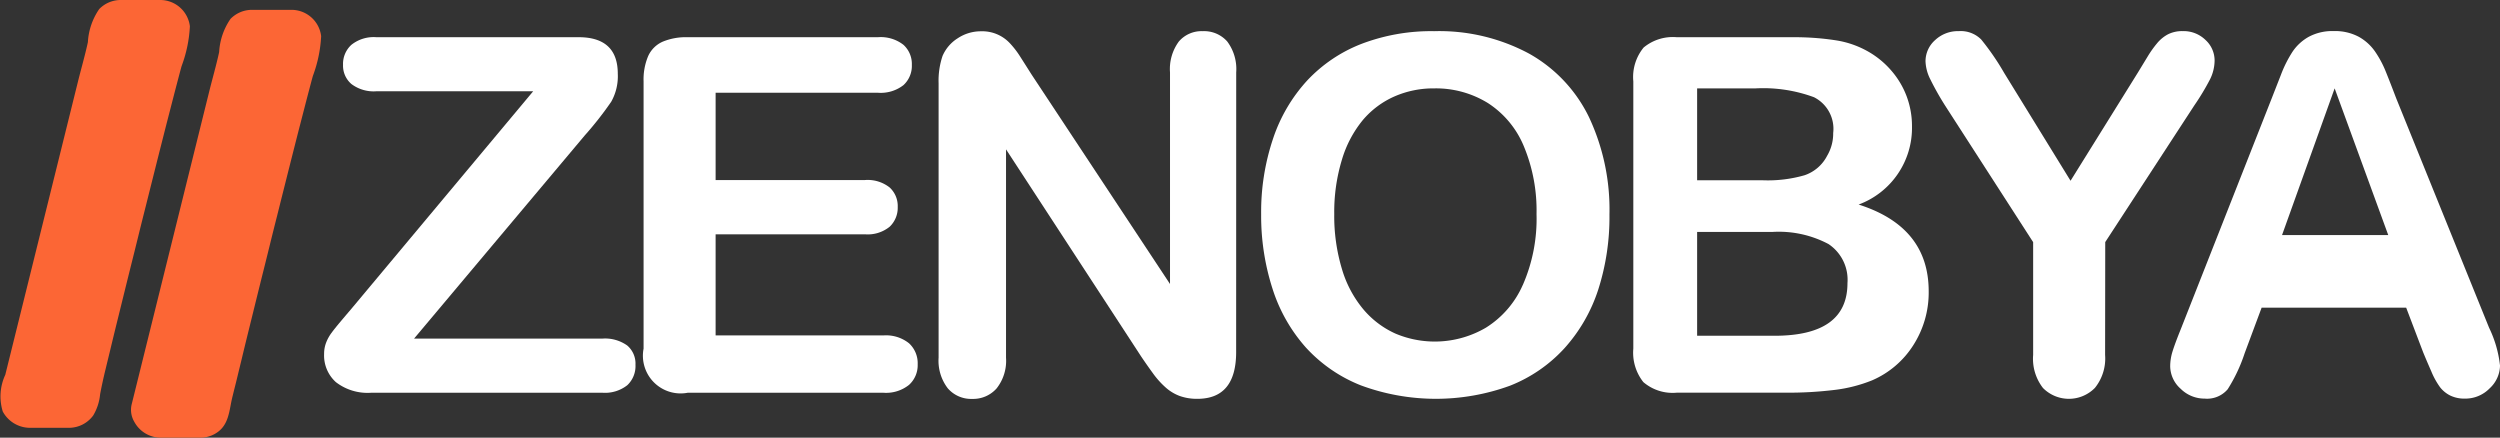 <svg xmlns="http://www.w3.org/2000/svg" width="126.779" height="22.195" viewBox="0 0 126.779 22.195"><rect x="0" y="0" width="126.779" height="22.195" fill="#333333" stroke="none"/><g transform="translate(-310.492 -217.292)"><path d="M453.266,249.466h-2.01a1.529,1.529,0,0,1-1.343-.813,1.187,1.187,0,0,1-.133-.86l.252-1.015,3.68-14.847c.164-.663.362-1.344.509-2.022a3.263,3.263,0,0,1,.577-1.682,1.523,1.523,0,0,1,1.085-.457h2.01a1.516,1.516,0,0,1,1.5,1.331,6.659,6.659,0,0,1-.42,2.022c-.062.224-.121.448-.18.673q-.124.47-.245.94-.15.58-.3,1.161-.17.667-.339,1.335-.185.731-.368,1.461-.194.77-.386,1.541-.2.787-.393,1.574t-.388,1.56q-.186.749-.371,1.5-.172.7-.343,1.391-.152.618-.3,1.236-.126.517-.251,1.034c-.062.257-.129.512-.191.768-.036.149-.073.3-.1.449-.117.622-.215,1.2-.828,1.535q-.062.034-.128.063A1.517,1.517,0,0,1,453.266,249.466Z" transform="translate(-132.615 -9.979)" fill="#fc6635"/><path d="M313.995,238.987h-2.01a1.573,1.573,0,0,1-1.353-.827,2.593,2.593,0,0,1,.128-1.861l3.68-14.847c.164-.663.362-1.344.509-2.021a3.263,3.263,0,0,1,.577-1.682,1.524,1.524,0,0,1,1.085-.457h2.01a1.515,1.515,0,0,1,1.5,1.331,6.659,6.659,0,0,1-.42,2.022c-.062.224-.121.448-.18.673q-.124.47-.245.94-.15.58-.3,1.161-.17.667-.339,1.335-.185.73-.368,1.461-.194.771-.386,1.541-.2.787-.393,1.574t-.388,1.56q-.186.749-.371,1.5-.172.7-.343,1.391-.152.618-.3,1.236-.126.517-.251,1.034c-.1.411-.191.825-.269,1.241a2.548,2.548,0,0,1-.349,1.069A1.527,1.527,0,0,1,313.995,238.987Z" transform="translate(0 0)" fill="#fc6635"/><g transform="translate(326.93 218.873)"><path d="M670.561,274.547a1.828,1.828,0,0,1-1.267.381H657.587a2.632,2.632,0,0,1-1.8-.535,1.82,1.82,0,0,1-.6-1.433,1.574,1.574,0,0,1,.1-.566,2.075,2.075,0,0,1,.264-.486q.166-.227.461-.578t.517-.609l9.26-11.08h-7.957a1.873,1.873,0,0,1-1.261-.369,1.225,1.225,0,0,1-.424-.972,1.309,1.309,0,0,1,.424-1.015,1.813,1.813,0,0,1,1.261-.387h10.256q1.992,0,1.992,1.857a2.636,2.636,0,0,1-.332,1.414,17.347,17.347,0,0,1-1.341,1.709l-8.658,10.305h9.543a1.938,1.938,0,0,1,1.267.35,1.206,1.206,0,0,1,.418.978A1.329,1.329,0,0,1,670.561,274.547Z" transform="translate(-655.189 -256.593)" fill="#fff"/><path d="M1008.375,274.529a1.863,1.863,0,0,1-1.3.4h-9.924a1.912,1.912,0,0,1-2.238-2.238V259.138a3.04,3.04,0,0,1,.234-1.285,1.451,1.451,0,0,1,.732-.726,3.076,3.076,0,0,1,1.273-.228h9.641a1.873,1.873,0,0,1,1.3.387,1.309,1.309,0,0,1,.424,1.015,1.323,1.323,0,0,1-.424,1.027,1.873,1.873,0,0,1-1.3.387h-8.227v4.427h7.575a1.8,1.8,0,0,1,1.248.375,1.275,1.275,0,0,1,.412.99,1.323,1.323,0,0,1-.406,1,1.761,1.761,0,0,1-1.254.387h-7.575v5.128h8.51a1.864,1.864,0,0,1,1.3.4,1.373,1.373,0,0,1,.437,1.064A1.344,1.344,0,0,1,1008.375,274.529Z" transform="translate(-978.714 -256.593)" fill="#fff"/><path d="M1323.684,266.724q0,2.374-1.968,2.374a2.605,2.605,0,0,1-.885-.141,2.245,2.245,0,0,1-.738-.449,4.36,4.36,0,0,1-.639-.719q-.3-.412-.59-.842l-6.85-10.5v10.564a2.254,2.254,0,0,1-.48,1.562,1.586,1.586,0,0,1-1.23.529,1.568,1.568,0,0,1-1.242-.535,2.3,2.3,0,0,1-.467-1.556V253.1a3.937,3.937,0,0,1,.2-1.39,1.983,1.983,0,0,1,.775-.9,2.108,2.108,0,0,1,1.168-.35,1.914,1.914,0,0,1,1.457.59,4.462,4.462,0,0,1,.541.7q.276.431.572.9l7.022,10.625V252.545a2.354,2.354,0,0,1,.449-1.568,1.515,1.515,0,0,1,1.211-.523,1.562,1.562,0,0,1,1.242.523,2.333,2.333,0,0,1,.455,1.568Z" transform="translate(-1277.435 -250.454)" fill="#fff"/><path d="M2367.058,266.872a2.375,2.375,0,0,1-.517,1.672,1.848,1.848,0,0,1-2.632.006,2.409,2.409,0,0,1-.5-1.679v-5.718l-4.4-6.825a14.259,14.259,0,0,1-.818-1.439,2.194,2.194,0,0,1-.24-.9,1.433,1.433,0,0,1,.486-1.082,1.688,1.688,0,0,1,1.2-.455,1.464,1.464,0,0,1,1.138.424,12.753,12.753,0,0,1,1.162,1.691l3.369,5.473,3.406-5.473.517-.849a5.259,5.259,0,0,1,.461-.646,1.831,1.831,0,0,1,.56-.461,1.61,1.61,0,0,1,.75-.16,1.584,1.584,0,0,1,1.15.449,1.409,1.409,0,0,1,.461,1.039,2.177,2.177,0,0,1-.233.959,12.447,12.447,0,0,1-.8,1.328l-4.513,6.924Z" transform="translate(-2276.743 -250.454)" fill="#fff"/><path d="M1668.3,254.826a7.376,7.376,0,0,0-3.044-3.234,9.628,9.628,0,0,0-4.815-1.138,9.919,9.919,0,0,0-3.689.646,7.472,7.472,0,0,0-2.755,1.863,8.177,8.177,0,0,0-1.728,2.952,11.654,11.654,0,0,0-.6,3.812,12.06,12.06,0,0,0,.572,3.775,8.219,8.219,0,0,0,1.691,2.988,7.511,7.511,0,0,0,2.792,1.925,10.956,10.956,0,0,0,7.563.018,7.416,7.416,0,0,0,2.779-1.918,8.223,8.223,0,0,0,1.7-2.964,12.051,12.051,0,0,0,.566-3.8A11.024,11.024,0,0,0,1668.3,254.826Zm-3.364,8.5a4.846,4.846,0,0,1-1.869,2.164,5.127,5.127,0,0,1-4.587.3,4.6,4.6,0,0,1-1.623-1.224,5.7,5.7,0,0,1-1.094-2.06,9.311,9.311,0,0,1-.387-2.779,9.086,9.086,0,0,1,.387-2.749,5.73,5.73,0,0,1,1.058-2.011,4.447,4.447,0,0,1,1.6-1.2,4.933,4.933,0,0,1,2.023-.412,5.021,5.021,0,0,1,2.724.744,4.775,4.775,0,0,1,1.826,2.2,8.459,8.459,0,0,1,.64,3.431A8.367,8.367,0,0,1,1664.936,263.33Z" transform="translate(-1604.152 -250.454)" fill="#fff"/><path d="M2058.783,265.385a4.145,4.145,0,0,0,2.706-3.96,4.318,4.318,0,0,0-.258-1.494,4.266,4.266,0,0,0-.75-1.291,4.451,4.451,0,0,0-1.131-.965,4.773,4.773,0,0,0-1.7-.615,13.642,13.642,0,0,0-2.238-.16h-5.841a2.32,2.32,0,0,0-1.691.523,2.36,2.36,0,0,0-.523,1.716V272.69a2.4,2.4,0,0,0,.51,1.7,2.279,2.279,0,0,0,1.7.535h5.509a19.3,19.3,0,0,0,2.5-.141,7.425,7.425,0,0,0,1.894-.486,4.649,4.649,0,0,0,2.091-1.789,4.947,4.947,0,0,0,.775-2.724Q2062.337,266.517,2058.783,265.385Zm-8.19-5.891h2.964a7.423,7.423,0,0,1,2.964.449,1.794,1.794,0,0,1,.972,1.814,2.218,2.218,0,0,1-.308,1.156,2.013,2.013,0,0,1-1.138.984,6.715,6.715,0,0,1-2.109.258h-3.345Zm3.923,12.544h-3.923v-5.263h3.8a5.375,5.375,0,0,1,2.865.615,2.176,2.176,0,0,1,.959,1.98Q2058.217,272.039,2054.516,272.039Z" transform="translate(-1980.967 -256.593)" fill="#fff"/><path d="M2634.417,265.494l-4.71-11.634q-.332-.873-.547-1.4a5.231,5.231,0,0,0-.529-.978,2.456,2.456,0,0,0-.824-.744,2.555,2.555,0,0,0-1.273-.289,2.526,2.526,0,0,0-1.26.289,2.4,2.4,0,0,0-.824.756,6.126,6.126,0,0,0-.59,1.174l-.474,1.211-4.612,11.707q-.283.7-.406,1.095a2.55,2.55,0,0,0-.123.762,1.544,1.544,0,0,0,.529,1.144,1.713,1.713,0,0,0,1.218.5,1.369,1.369,0,0,0,1.168-.474,8.107,8.107,0,0,0,.861-1.826l.861-2.312h7.33l.861,2.263q.172.418.412.965a3.845,3.845,0,0,0,.449.812,1.51,1.51,0,0,0,.516.418,1.635,1.635,0,0,0,.738.154,1.719,1.719,0,0,0,1.26-.523,1.6,1.6,0,0,0,.523-1.15A5.85,5.85,0,0,0,2634.417,265.494Zm-10.5-4.7,2.668-7.44,2.718,7.44Z" transform="translate(-2524.629 -250.454)" fill="#fff"/></g></g></svg>